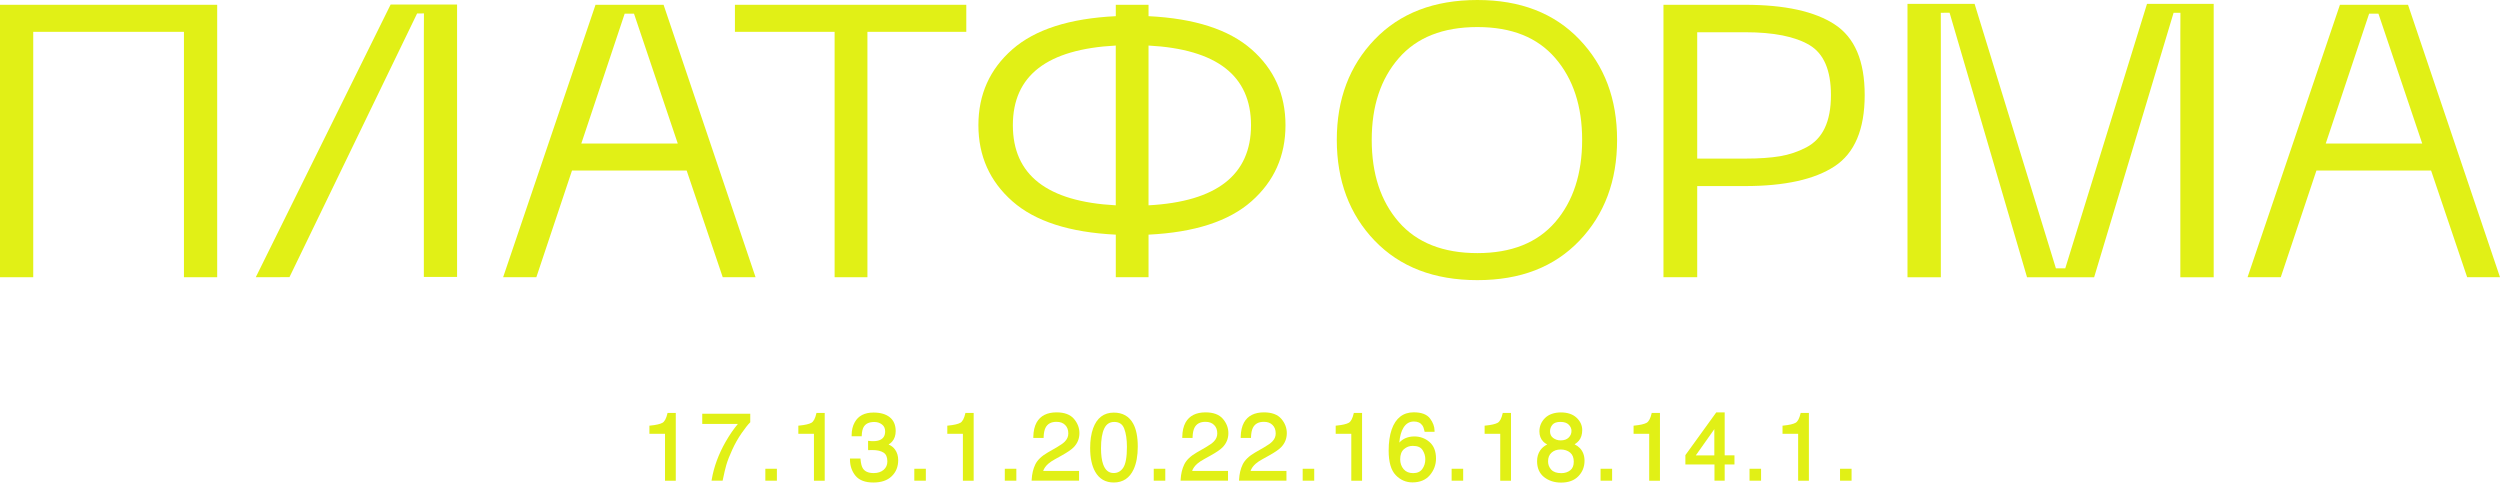 <?xml version="1.0" encoding="UTF-8"?> <svg xmlns="http://www.w3.org/2000/svg" width="238" height="46" viewBox="0 0 238 46" fill="none"><path d="M140.646 0C136.536 0 133.28 1.251 130.873 3.752C128.466 6.253 127.263 9.441 127.263 13.316C127.263 17.19 128.466 20.416 130.873 22.917C133.28 25.418 136.536 26.669 140.646 26.669C144.755 26.669 147.964 25.418 150.358 22.917C152.75 20.414 153.947 17.215 153.947 13.316C153.947 9.417 152.75 6.253 150.358 3.752C147.964 1.249 144.729 0 140.646 0ZM148.066 21.134C146.364 23.109 143.889 24.096 140.646 24.096C137.402 24.096 134.88 23.109 133.163 21.134C131.447 19.159 130.588 16.555 130.588 13.318C130.588 10.08 131.447 7.511 133.163 5.537C134.879 3.562 137.374 2.576 140.646 2.576C143.917 2.576 146.364 3.564 148.066 5.537C149.769 7.511 150.62 10.104 150.62 13.318C150.62 16.53 149.769 19.161 148.066 21.134Z" fill="#E1F016"></path><path d="M222.762 0.456L213.967 26.392H217.129L220.523 16.238H231.44L234.874 26.392H238L229.243 0.456H222.762ZM221.412 13.662L225.541 1.302H226.428L230.594 13.662H221.412Z" fill="#E1F016"></path><path d="M196.613 25.546H195.722L187.981 0.367H181.593V26.394H184.768V3.394C184.768 2.668 184.766 1.943 184.764 1.217L185.6 1.212C188.058 9.607 190.516 18 192.974 26.396H199.362C201.882 18.004 204.404 9.613 206.924 1.221C207.141 1.221 207.36 1.219 207.577 1.217C207.574 1.943 207.57 2.67 207.568 3.396V26.396H210.743V0.369H204.395L196.613 25.548V25.546Z" fill="#E1F016"></path><path d="M0 26.392H3.164V3.03H17.512V26.392H20.676V0.456H0V26.392Z" fill="#E1F016"></path><path d="M63.173 0.456H56.693L47.898 26.392H51.06L54.454 16.238H65.371L68.804 26.392H71.93L63.173 0.456ZM55.341 13.662L59.469 1.302H60.357L64.523 13.662H55.341Z" fill="#E1F016"></path><path d="M91.991 0.456H82.579H79.468H69.965V3.03H79.455V26.392H79.468H82.579V3.03H91.991V0.456Z" fill="#E1F016"></path><path d="M24.348 26.392C25.418 26.39 26.487 26.386 27.557 26.384C31.608 18.017 35.657 9.648 39.709 1.281C39.926 1.281 40.143 1.28 40.36 1.278C40.356 2.001 40.352 2.725 40.35 3.449V26.367H43.514V0.432H37.188C32.909 9.085 28.629 17.738 24.35 26.392H24.348Z" fill="#E1F016"></path><path d="M119.139 4.694C116.979 2.804 113.713 1.754 109.341 1.54V0.454H106.223V1.54C101.824 1.753 98.545 2.804 96.384 4.694C94.224 6.584 93.144 8.993 93.144 11.919C93.144 14.846 94.224 17.262 96.384 19.165C98.543 21.068 101.822 22.125 106.223 22.338V26.392H109.341V22.338C113.713 22.125 116.979 21.068 119.139 19.165C121.298 17.262 122.378 14.848 122.378 11.919C122.378 8.991 121.298 6.582 119.139 4.694ZM106.221 19.546C99.689 19.199 96.424 16.659 96.424 11.921C96.424 7.184 99.689 4.683 106.221 4.336V19.546ZM109.339 19.546V4.336C115.845 4.683 119.097 7.21 119.097 11.921C119.097 16.632 115.845 19.199 109.339 19.546Z" fill="#E1F016"></path><path d="M174.659 2.324C172.752 1.078 169.906 0.456 166.119 0.456H158.362V26.392H161.575V17.714H166.119C169.906 17.714 172.752 17.084 174.659 15.828C176.565 14.571 177.519 12.309 177.519 9.047C177.519 5.785 176.565 3.569 174.659 2.324ZM173.719 12.185C173.328 13.007 172.739 13.623 171.956 14.034C171.172 14.444 170.336 14.725 169.449 14.874C168.561 15.023 167.463 15.098 166.158 15.098H161.575V3.07H166.158C168.848 3.07 170.878 3.475 172.25 4.283C173.621 5.092 174.306 6.68 174.306 9.045C174.306 10.316 174.11 11.361 173.719 12.183V12.185Z" fill="#E1F016"></path><path d="M63.534 39.378C63.428 39.837 63.271 40.13 63.069 40.248C62.852 40.371 62.462 40.461 61.905 40.516L61.824 40.523V41.3H63.309V45.764H64.334V39.31H63.549L63.534 39.38V39.378Z" fill="#E1F016"></path><path d="M66.856 40.361H70.244C69.844 40.838 69.457 41.401 69.091 42.037C68.408 43.231 67.958 44.449 67.756 45.658L67.739 45.762H68.793L68.808 45.691C68.942 45.054 69.051 44.583 69.136 44.292C69.266 43.847 69.461 43.346 69.714 42.803C69.969 42.246 70.267 41.72 70.599 41.241C70.93 40.765 71.198 40.422 71.398 40.227L71.424 40.201V39.385H66.854V40.359L66.856 40.361Z" fill="#E1F016"></path><path d="M73.96 44.626H72.861V45.762H73.96V44.626Z" fill="#E1F016"></path><path d="M77.713 39.378C77.607 39.837 77.45 40.13 77.248 40.248C77.031 40.371 76.64 40.461 76.084 40.516L76.002 40.523V41.3H77.488V45.764H78.513V39.31H77.728L77.713 39.38V39.378Z" fill="#E1F016"></path><path d="M84.595 42.314C84.727 42.236 84.84 42.144 84.935 42.035C85.158 41.778 85.269 41.441 85.269 41.034C85.269 40.467 85.08 40.024 84.706 39.722C84.338 39.425 83.817 39.274 83.155 39.274C82.309 39.274 81.709 39.585 81.371 40.199C81.176 40.54 81.076 40.959 81.076 41.441V41.53H82.035L82.039 41.445C82.054 41.102 82.113 40.838 82.216 40.657C82.403 40.331 82.737 40.173 83.238 40.173C83.517 40.173 83.755 40.25 83.965 40.41C84.166 40.565 84.265 40.778 84.265 41.066C84.265 41.456 84.117 41.718 83.812 41.867C83.634 41.956 83.402 41.999 83.119 41.999C83.056 41.999 82.998 41.999 82.941 41.993C82.887 41.991 82.819 41.986 82.739 41.976L82.641 41.965V42.764L82.649 42.856L82.898 42.847C82.951 42.847 83.004 42.845 83.056 42.845C83.51 42.845 83.866 42.928 84.117 43.09C84.359 43.248 84.476 43.522 84.476 43.929C84.476 44.258 84.363 44.517 84.127 44.724C83.891 44.931 83.574 45.037 83.179 45.037C82.669 45.037 82.33 44.888 82.139 44.581C82.03 44.409 81.958 44.123 81.924 43.731L81.916 43.65H80.918V43.738C80.918 44.345 81.095 44.865 81.442 45.289C81.796 45.719 82.366 45.935 83.136 45.935C83.906 45.935 84.474 45.736 84.886 45.342C85.299 44.948 85.509 44.432 85.509 43.808C85.509 43.416 85.409 43.079 85.212 42.803C85.056 42.585 84.846 42.421 84.591 42.314H84.595Z" fill="#E1F016"></path><path d="M88.14 44.626H87.042V45.762H88.14V44.626Z" fill="#E1F016"></path><path d="M91.893 39.378C91.787 39.837 91.63 40.13 91.428 40.248C91.211 40.371 90.821 40.461 90.264 40.516L90.183 40.523V41.3H91.668V45.764H92.693V39.31H91.908L91.893 39.38V39.378Z" fill="#E1F016"></path><path d="M96.756 44.626H95.657V45.762H96.756V44.626Z" fill="#E1F016"></path><path d="M100.471 43.699L101.075 43.363C101.618 43.06 101.988 42.807 102.202 42.591C102.574 42.218 102.761 41.761 102.761 41.234C102.761 40.736 102.585 40.278 102.238 39.873C101.888 39.464 101.332 39.257 100.586 39.257C99.685 39.257 99.047 39.579 98.687 40.218C98.487 40.576 98.379 41.042 98.372 41.603V41.694H99.353V41.607C99.366 41.232 99.427 40.934 99.531 40.727C99.725 40.344 100.069 40.158 100.58 40.158C100.928 40.158 101.196 40.256 101.4 40.456C101.603 40.655 101.703 40.921 101.703 41.268C101.703 41.56 101.594 41.814 101.367 42.042C101.22 42.193 100.958 42.378 100.588 42.593L99.74 43.081C99.159 43.416 98.762 43.798 98.56 44.215C98.36 44.626 98.245 45.114 98.215 45.666L98.209 45.76H102.727V44.835H99.308C99.395 44.584 99.561 44.353 99.804 44.142C99.963 44.002 100.186 43.853 100.469 43.699H100.471Z" fill="#E1F016"></path><path d="M106.032 39.28C105.086 39.28 104.426 39.783 104.065 40.774C103.878 41.294 103.782 41.925 103.782 42.649C103.782 43.584 103.942 44.343 104.258 44.903C104.643 45.587 105.239 45.934 106.028 45.934C106.902 45.934 107.542 45.51 107.925 44.675C108.186 44.106 108.316 43.376 108.316 42.511C108.316 41.596 108.171 40.864 107.882 40.335C107.503 39.636 106.88 39.28 106.032 39.28ZM107.284 42.542C107.284 43.51 107.165 44.179 106.932 44.526C106.704 44.867 106.406 45.033 106.021 45.033C105.545 45.033 105.218 44.76 105.018 44.198C104.884 43.819 104.816 43.307 104.816 42.677C104.816 41.841 104.922 41.202 105.132 40.778C105.334 40.369 105.643 40.169 106.079 40.169C106.551 40.169 106.861 40.376 107.025 40.804C107.197 41.255 107.284 41.839 107.284 42.54V42.542Z" fill="#E1F016"></path><path d="M110.935 44.626H109.836V45.762H110.935V44.626Z" fill="#E1F016"></path><path d="M114.651 43.699L115.255 43.363C115.799 43.06 116.169 42.807 116.382 42.591C116.754 42.218 116.941 41.761 116.941 41.234C116.941 40.736 116.766 40.278 116.418 39.873C116.069 39.464 115.512 39.257 114.767 39.257C113.866 39.257 113.228 39.579 112.867 40.218C112.667 40.576 112.56 41.042 112.552 41.603V41.694H113.534V41.607C113.547 41.232 113.607 40.934 113.711 40.727C113.906 40.344 114.249 40.158 114.761 40.158C115.108 40.158 115.376 40.256 115.58 40.456C115.784 40.655 115.884 40.921 115.884 41.268C115.884 41.56 115.775 41.814 115.548 42.042C115.401 42.193 115.138 42.378 114.768 42.593L113.921 43.081C113.339 43.416 112.943 43.798 112.741 44.215C112.541 44.626 112.426 45.114 112.396 45.666L112.39 45.76H116.907V44.835H113.489C113.575 44.584 113.742 44.353 113.985 44.142C114.144 44.002 114.366 43.853 114.65 43.699H114.651Z" fill="#E1F016"></path><path d="M120.215 43.699L120.819 43.363C121.362 43.06 121.732 42.807 121.946 42.591C122.318 42.218 122.504 41.761 122.504 41.234C122.504 40.736 122.329 40.278 121.982 39.873C121.632 39.464 121.075 39.257 120.33 39.257C119.429 39.257 118.791 39.579 118.431 40.218C118.231 40.576 118.123 41.042 118.115 41.603V41.694H119.097V41.607C119.11 41.232 119.171 40.934 119.275 40.727C119.469 40.344 119.813 40.158 120.324 40.158C120.671 40.158 120.94 40.256 121.143 40.456C121.347 40.655 121.447 40.921 121.447 41.268C121.447 41.56 121.338 41.814 121.111 42.042C120.964 42.193 120.702 42.378 120.332 42.593L119.484 43.081C118.903 43.416 118.506 43.798 118.304 44.215C118.104 44.626 117.989 45.114 117.959 45.666L117.953 45.76H122.47V44.835H119.052C119.139 44.584 119.305 44.353 119.548 44.142C119.707 44.002 119.93 43.853 120.213 43.699H120.215Z" fill="#E1F016"></path><path d="M125.114 44.626H124.015V45.762H125.114V44.626Z" fill="#E1F016"></path><path d="M128.868 39.378C128.762 39.837 128.605 40.13 128.404 40.248C128.186 40.371 127.796 40.461 127.239 40.516L127.158 40.523V41.3H128.643V45.764H129.668V39.31H128.883L128.868 39.38V39.378Z" fill="#E1F016"></path><path d="M134.643 41.548C134.32 41.548 134.021 41.611 133.757 41.733C133.551 41.831 133.37 41.965 133.214 42.136C133.265 41.526 133.4 41.045 133.619 40.7C133.865 40.314 134.188 40.128 134.603 40.128C134.963 40.128 135.224 40.244 135.4 40.487C135.494 40.618 135.564 40.8 135.609 41.036L135.622 41.108H136.57V41.019C136.57 40.614 136.423 40.216 136.136 39.837C135.841 39.449 135.322 39.253 134.59 39.253C133.578 39.253 132.87 39.802 132.491 40.88C132.298 41.434 132.2 42.114 132.2 42.903C132.2 43.981 132.424 44.763 132.868 45.227C133.314 45.691 133.85 45.924 134.461 45.924C135.177 45.924 135.737 45.691 136.126 45.231C136.511 44.775 136.708 44.243 136.708 43.653C136.708 42.96 136.498 42.43 136.085 42.076C135.677 41.727 135.192 41.548 134.643 41.548ZM134.533 45.042C134.142 45.042 133.846 44.92 133.627 44.667C133.408 44.413 133.298 44.094 133.298 43.719C133.298 43.294 133.417 42.973 133.653 42.764C133.895 42.551 134.171 42.447 134.492 42.447C134.952 42.447 135.258 42.577 135.426 42.843C135.603 43.124 135.69 43.41 135.69 43.718C135.69 44.077 135.592 44.394 135.396 44.658C135.205 44.916 134.922 45.042 134.531 45.042H134.533Z" fill="#E1F016"></path><path d="M139.294 44.626H138.195V45.762H139.294V44.626Z" fill="#E1F016"></path><path d="M143.047 39.378C142.941 39.837 142.784 40.13 142.582 40.248C142.365 40.371 141.974 40.461 141.418 40.516L141.336 40.523V41.3H142.822V45.764H143.847V39.31H143.062L143.047 39.38V39.378Z" fill="#E1F016"></path><path d="M149.903 42.298C150.077 42.187 150.213 42.072 150.307 41.957C150.519 41.699 150.628 41.358 150.628 40.946C150.628 40.497 150.445 40.099 150.085 39.764C149.726 39.43 149.226 39.263 148.601 39.263C147.976 39.263 147.445 39.442 147.089 39.794C146.732 40.147 146.551 40.576 146.551 41.068C146.551 41.466 146.677 41.795 146.924 42.046C147.021 42.144 147.143 42.233 147.293 42.312C147.006 42.457 146.779 42.649 146.619 42.888C146.428 43.173 146.33 43.514 146.33 43.904C146.33 44.564 146.556 45.074 147.002 45.425C147.442 45.768 147.983 45.943 148.616 45.943C149.32 45.943 149.873 45.739 150.262 45.336C150.651 44.935 150.847 44.439 150.847 43.864C150.847 43.374 150.698 42.968 150.402 42.658C150.273 42.525 150.109 42.406 149.903 42.298ZM149.492 44.767C149.267 44.95 148.978 45.044 148.633 45.044C148.202 45.044 147.882 44.933 147.681 44.714C147.476 44.49 147.376 44.23 147.376 43.923C147.376 43.565 147.483 43.294 147.706 43.094C147.927 42.894 148.219 42.792 148.574 42.792C148.929 42.792 149.246 42.892 149.479 43.088C149.709 43.284 149.822 43.565 149.822 43.949C149.822 44.334 149.715 44.586 149.492 44.769V44.767ZM147.795 40.429C147.948 40.254 148.202 40.165 148.555 40.165C148.908 40.165 149.18 40.256 149.348 40.433C149.522 40.614 149.605 40.806 149.605 41.021C149.605 41.27 149.518 41.479 149.337 41.658C149.16 41.835 148.905 41.925 148.582 41.925C148.301 41.925 148.063 41.848 147.857 41.692C147.659 41.541 147.563 41.336 147.563 41.066C147.563 40.821 147.638 40.614 147.795 40.431V40.429Z" fill="#E1F016"></path><path d="M153.473 44.626H152.374V45.762H153.473V44.626Z" fill="#E1F016"></path><path d="M157.228 39.378C157.122 39.837 156.965 40.13 156.763 40.248C156.546 40.371 156.156 40.461 155.599 40.516L155.517 40.523V41.3H157.003V45.764H158.028V39.31H157.243L157.228 39.38V39.378Z" fill="#E1F016"></path><path d="M164.19 39.263H163.386L160.465 43.305L160.448 43.327V44.219H163.218V45.76H164.19V44.219H165.121V43.35H164.19V39.261V39.263ZM161.441 43.352L163.204 40.857V43.352H161.441Z" fill="#E1F016"></path><path d="M167.654 44.626H166.555V45.762H167.654V44.626Z" fill="#E1F016"></path><path d="M171.407 39.378C171.301 39.837 171.144 40.13 170.942 40.248C170.725 40.371 170.334 40.461 169.777 40.516L169.696 40.523V41.3H171.182V45.764H172.207V39.31H171.422L171.407 39.38V39.378Z" fill="#E1F016"></path><path d="M176.269 44.626H175.171V45.762H176.269V44.626Z" fill="#E1F016"></path></svg> 